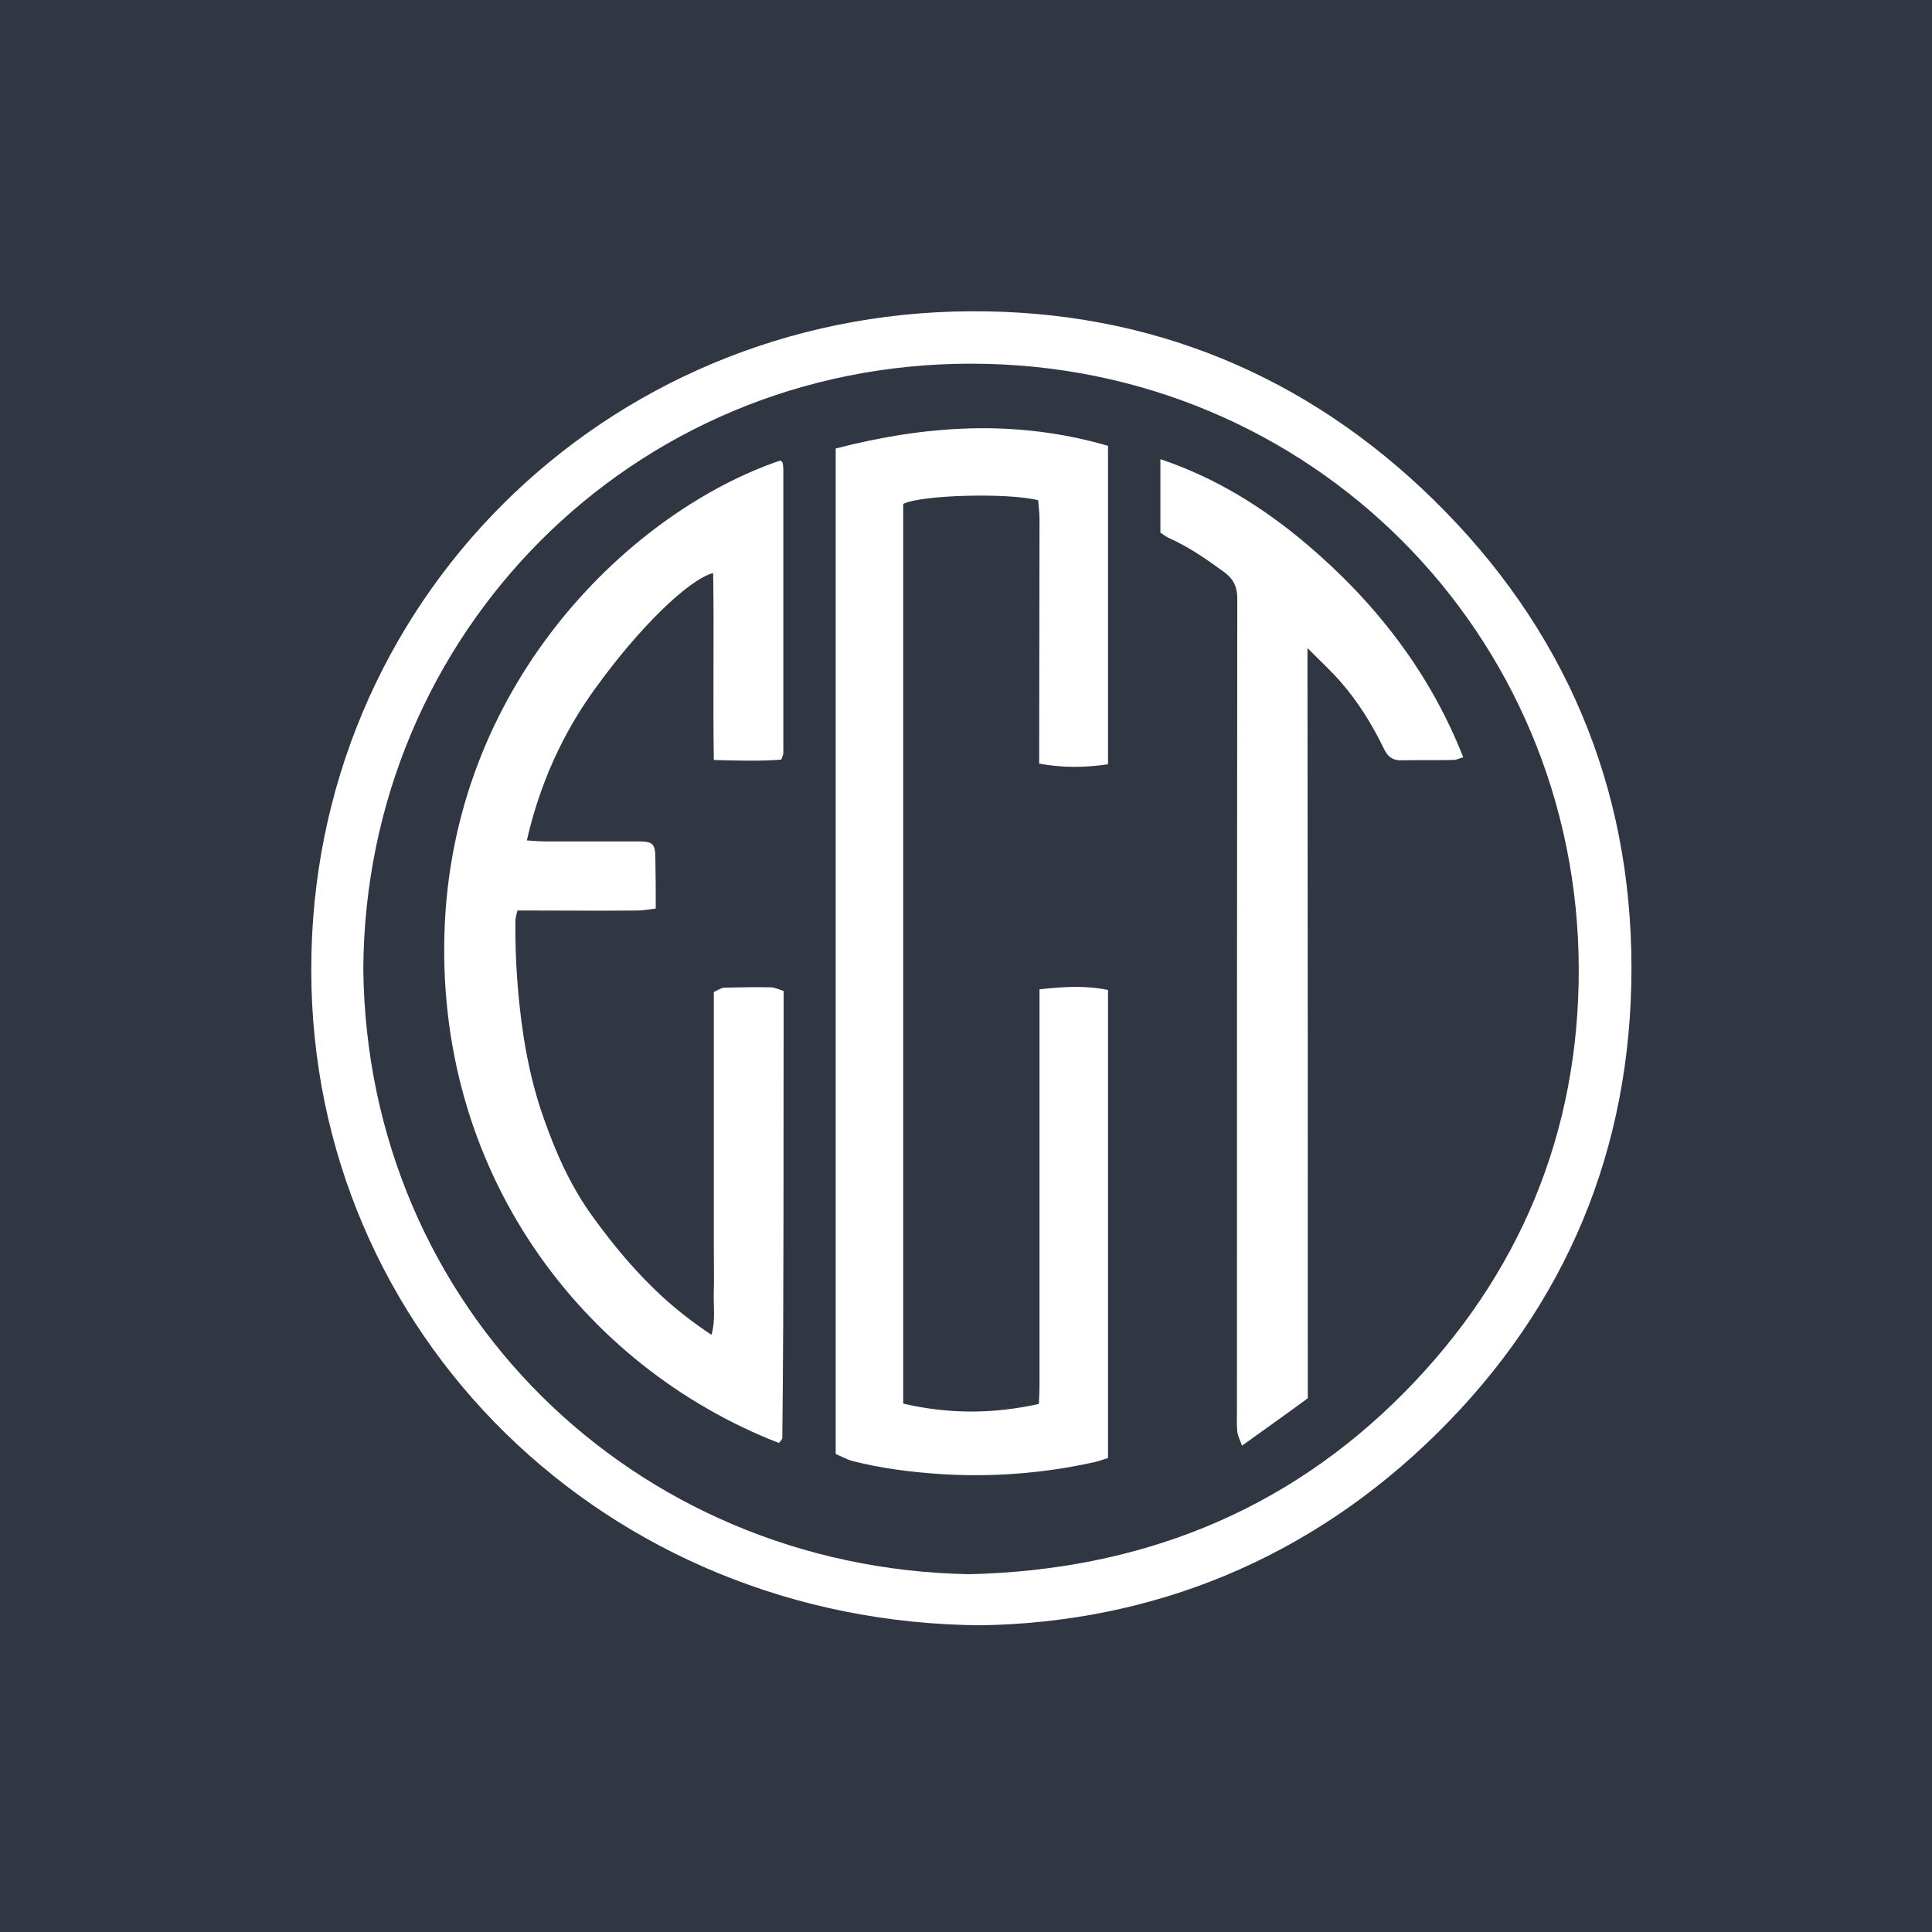 <svg width="180" height="180" viewBox="0 0 180 180" fill="none" xmlns="http://www.w3.org/2000/svg">
<rect width="180" height="180" fill="#303642"/>
<path d="M91.47 151.424C56.434 151.237 29.031 124.271 29 90.399C28.938 56.217 56.278 29.157 90.438 29.001C107.111 28.908 121.719 34.942 133.606 46.606C145.744 58.518 152 73.23 152 90.181C152 107.008 145.931 121.658 133.888 133.54C121.97 145.297 107.361 151.144 91.47 151.424ZM33.849 90.244C34.162 121.782 58.999 146.105 90.312 146.665C106.047 146.292 119.748 140.942 130.822 129.745C141.583 118.859 147.12 105.515 147.089 90.275C147.026 59.016 122.063 33.884 90.5 33.884C58.843 33.853 34.036 59.078 33.849 90.244Z" fill="white"/>
<path d="M103.231 41.536C103.231 51.458 103.231 61.255 103.231 71.208C101.104 71.519 99.039 71.55 96.818 71.146C96.818 70.462 96.818 69.902 96.818 69.342C96.818 62.344 96.849 55.346 96.849 48.347C96.849 47.756 96.755 47.165 96.724 46.606C93.909 45.89 85.807 46.108 84.149 46.948C84.149 74.816 84.149 102.716 84.149 130.771C88.309 131.736 92.439 131.767 96.787 130.802C96.818 130.211 96.849 129.589 96.849 128.998C96.849 117.397 96.849 105.764 96.849 94.163C96.849 93.541 96.849 92.95 96.849 92.172C99.102 91.923 101.166 91.799 103.231 92.234C103.231 106.884 103.231 121.316 103.231 135.841C102.793 135.966 102.418 136.121 102.011 136.214C97.256 137.272 92.439 137.645 87.59 137.334C84.837 137.148 82.116 136.805 79.425 136.121C78.862 135.966 78.331 135.655 77.861 135.468C77.861 104.116 77.861 72.981 77.861 41.785C86.307 39.607 94.66 39.047 103.231 41.536Z" fill="white"/>
<path d="M61.094 84.645C60.406 84.738 59.874 84.832 59.342 84.832C56.214 84.863 53.086 84.832 49.957 84.832C49.394 84.832 48.831 84.832 48.206 84.832C48.112 85.236 48.018 85.516 48.018 85.827C47.987 89.404 48.237 92.95 48.769 96.495C49.175 99.108 49.77 101.69 50.646 104.147C51.772 107.382 53.179 110.554 55.244 113.385C57.184 116.059 59.279 118.579 61.719 120.818C63.127 122.094 64.597 123.244 66.287 124.364C66.693 122.933 66.443 121.596 66.505 120.258C66.537 118.952 66.505 117.677 66.505 116.37C66.505 115.033 66.505 113.664 66.505 112.327C66.505 110.99 66.505 109.621 66.505 108.284C66.505 106.977 66.505 105.702 66.505 104.396C66.505 103.058 66.505 101.69 66.505 100.352C66.505 99.046 66.505 97.771 66.505 96.464C66.505 95.127 66.505 93.789 66.505 92.421C66.881 92.265 67.162 92.048 67.444 92.016C68.914 91.985 70.353 91.954 71.823 91.985C72.168 91.985 72.512 92.172 73.012 92.328C72.981 106.231 73.043 120.103 72.887 133.975C72.887 134.131 72.668 134.286 72.574 134.442C54.181 127.288 40.323 109.03 41.449 85.92C42.575 63.215 58.967 47.57 72.699 42.904C72.731 42.935 72.793 42.967 72.824 42.998C72.856 43.029 72.918 43.091 72.918 43.122C72.95 43.34 72.981 43.526 72.981 43.744C72.981 52.546 72.981 61.38 72.981 70.182C72.981 70.338 72.887 70.462 72.793 70.773C70.791 70.928 68.758 70.866 66.505 70.804C66.412 64.863 66.537 59.14 66.443 53.386C64.128 54.008 59.498 58.518 55.432 64.179C53.305 67.103 50.583 71.737 49.082 78.3C49.676 78.331 50.239 78.393 50.771 78.393C53.649 78.393 56.495 78.393 59.373 78.393C60.875 78.393 61.062 78.58 61.062 80.135C61.094 81.597 61.094 83.028 61.094 84.645Z" fill="white"/>
<path d="M121.844 130.274C119.811 131.767 117.84 133.166 115.713 134.69C115.525 134.131 115.306 133.757 115.275 133.384C115.212 132.731 115.244 132.047 115.244 131.362C115.244 106.169 115.244 80.975 115.275 55.781C115.275 54.599 114.868 53.884 113.961 53.231C112.366 52.08 110.77 50.96 108.956 50.151C108.674 50.027 108.424 49.84 108.111 49.623C108.111 47.414 108.111 45.237 108.111 42.78C113.304 44.522 117.746 47.321 121.719 50.68C128.1 56.092 133.199 62.593 136.327 70.555C135.89 70.68 135.671 70.804 135.42 70.804C133.794 70.835 132.198 70.804 130.572 70.835C129.79 70.866 129.32 70.524 128.976 69.84C127.881 67.569 126.568 65.423 124.878 63.495C124.002 62.499 123.033 61.597 121.813 60.384C121.844 83.992 121.844 107.102 121.844 130.274Z" fill="white"/>
</svg>
